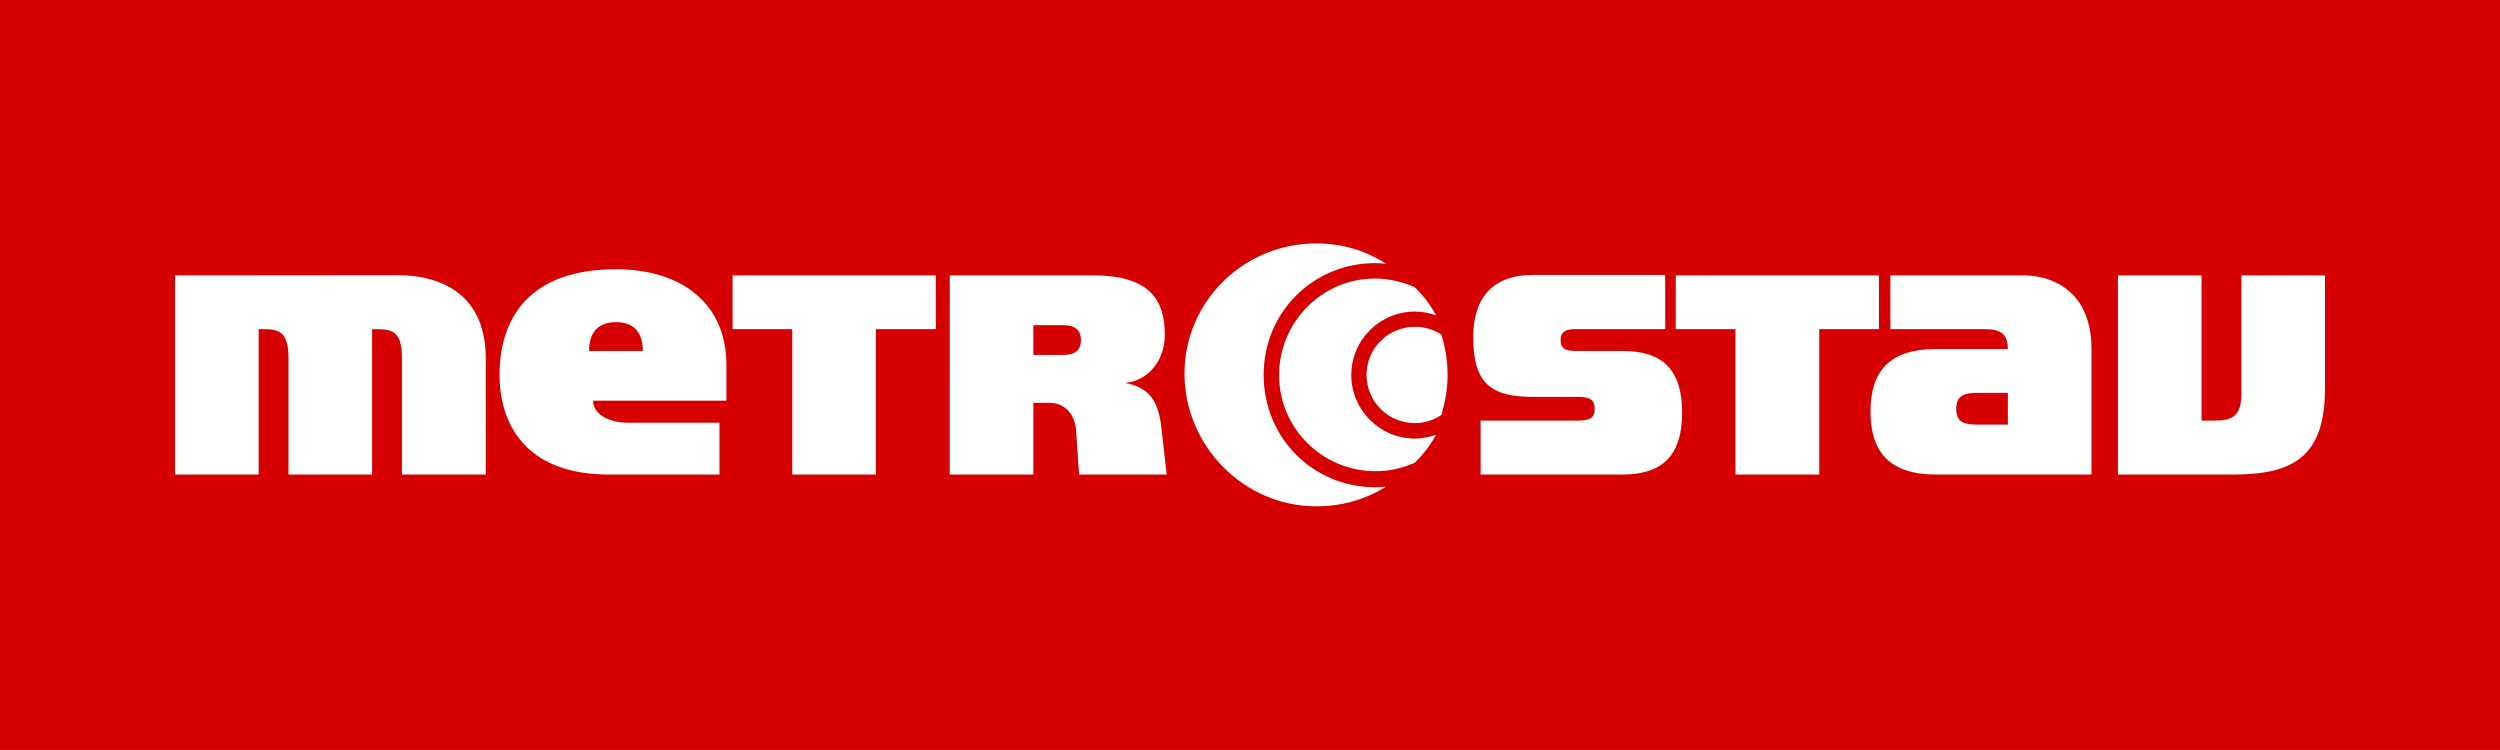 <svg xmlns="http://www.w3.org/2000/svg" width="11811" height="3543" fill-rule="evenodd" clip-rule="evenodd" image-rendering="optimizeQuality" shape-rendering="geometricPrecision" text-rendering="geometricPrecision"><path fill="#D60000" d="M0 0h11811v3543H0z"/><path fill="#fff" d="M3461 1301h960v254h-283v687h-395v-687h-282zm4456 0h960v254h-282v687h-396v-687h-282zm-7090 0 1048-1c239 0 420 113 420 394v548h-396v-548c0-140-52-139-141-139v687h-395v-548c0-141-53-139-141-139v687H827zm9179 0h395v686h66c73 0 122-19 122-122v-564h395v536c0 322-152 405-433 405h-545zm-1075 0h630c125 0 320 66 320 348v593h-734c-216 0-310-103-310-297 0-196 94-296 310-296h339c0-94-64-94-122-94h-433zm555 555v150h-143c-59 0-101-8-101-75 0-65 42-75 101-75zm-4999-555h677c271 0 339 119 339 280 0 130-86 220-188 228 123 23 153 94 169 188l28 245h-414l-14-208c-6-79-54-131-127-131h-75v339h-395zm395 235h141c56 0 84 24 84 71s-28 70-84 70h-141zm2359-237h626v256h-428c-52 0-66 20-66 52 0 33 15 51 67 51h225c192 0 282 90 282 292 0 203-94 292-283 292h-669v-255h463c62 0 76-20 76-55 0-36-14-57-76-57h-216c-204 0-282-69-282-283 0-176 85-293 281-293m-4331 223c83-1 127 48 127 136h-254c0-88 43-136 127-136m0-250c309 0 522 160 522 453v168h-630c0 69 86 104 160 104h437v245h-522c-399 0-517-245-517-471 0-261 134-499 550-499m3587 1030c-291 0-527-231-527-531 0-299 237-528 527-528 18 0 35 2 51 3-101-65-210-96-330-96-341 0-622 273-622 615s281 627 622 627c121 0 233-32 330-93-16 2-32 3-51 3"/><path fill="#fff" d="M6497 1316c-250-1-454 205-454 456-1 250 204 454 455 454 66 1 129-15 186-40 41-40 74-84 101-132-31 10-65 18-101 18-165 0-300-135-300-300 0-166 135-300 300-300 36 0 70 7 101 18-27-49-60-93-101-133-57-25-121-41-187-41"/><path fill="#fff" d="M6684 1999c46 0 90-14 126-39 17-59 29-123 29-189s-11-130-29-190c-36-24-79-37-126-37-126 0-228 102-228 227 0 126 102 228 228 228"/></svg>